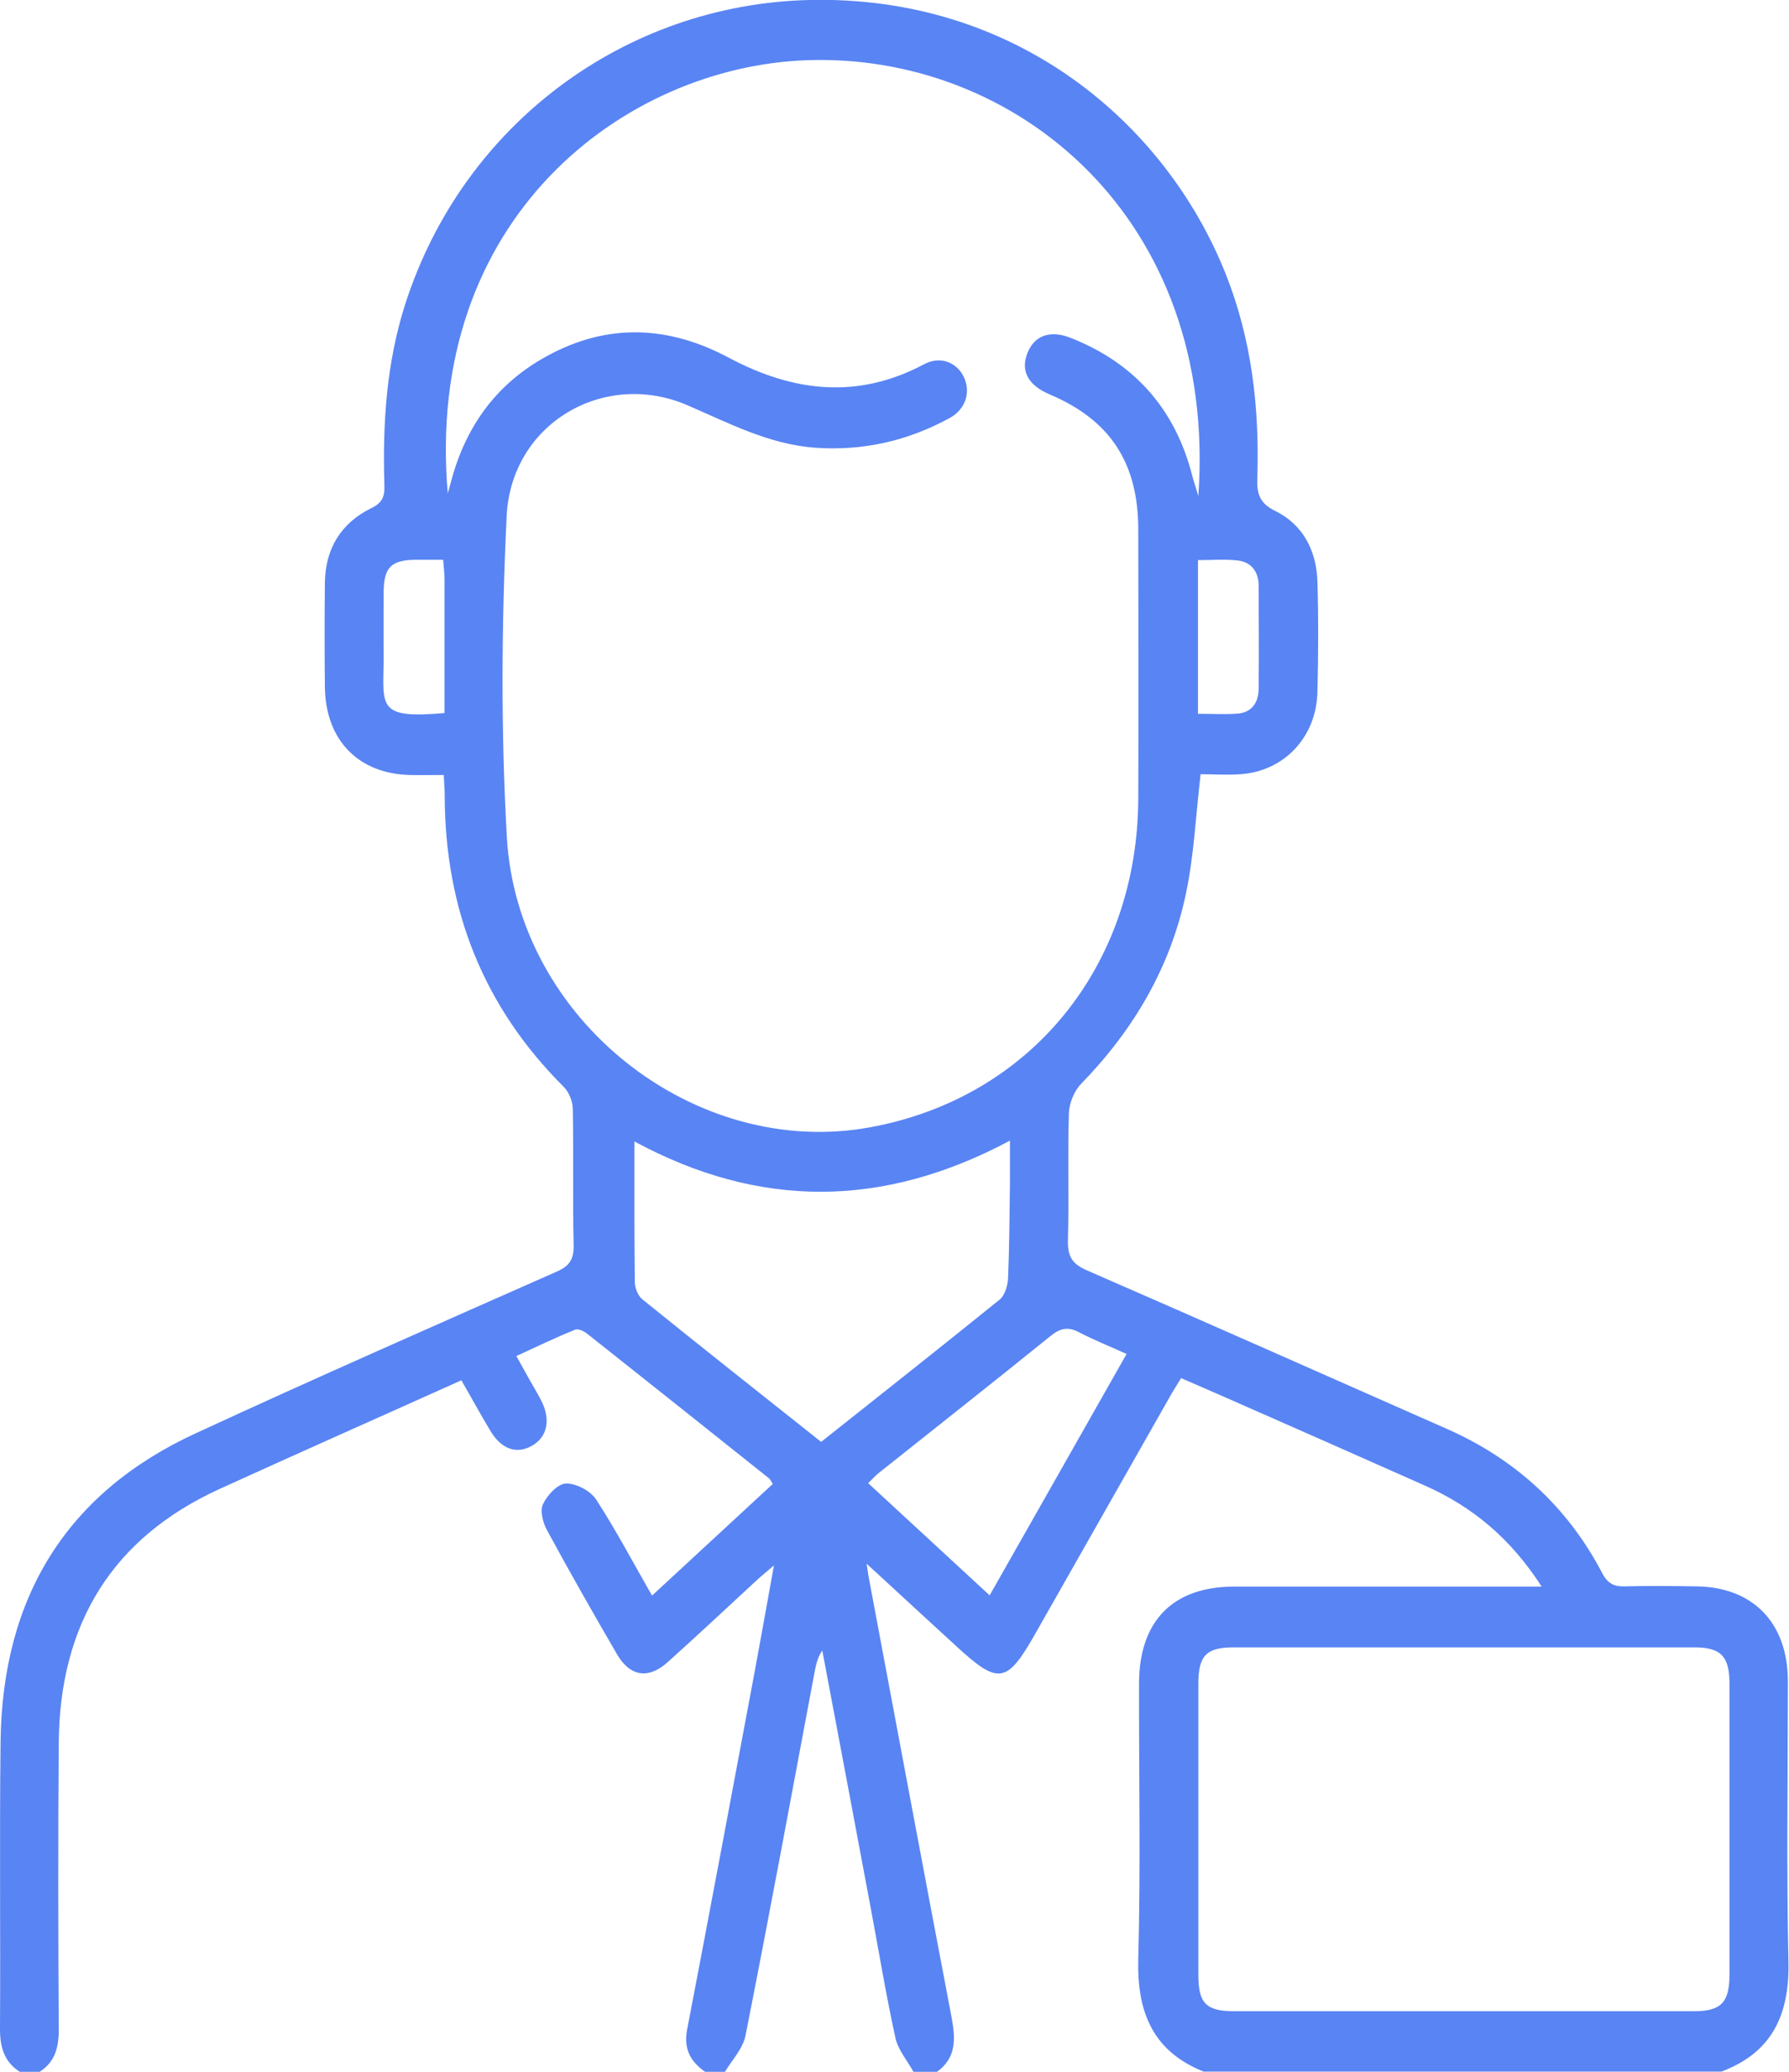 <?xml version="1.0" encoding="UTF-8"?>
<svg xmlns="http://www.w3.org/2000/svg" width="38" height="44" viewBox="0 0 38 44" fill="none">
  <path d="M0.419 44C0.093 43.788 0 43.485 0 43.091C0.012 41.056 -0.012 39.026 0.012 36.991C0.048 33.91 1.425 31.697 4.159 30.439C6.7 29.264 9.264 28.139 11.825 27.006C12.103 26.885 12.192 26.736 12.184 26.437C12.163 25.478 12.184 24.518 12.167 23.559C12.167 23.397 12.087 23.194 11.974 23.082C10.275 21.388 9.45 19.324 9.446 16.895C9.446 16.766 9.434 16.642 9.426 16.459C9.172 16.459 8.942 16.463 8.709 16.459C7.614 16.434 6.917 15.72 6.901 14.599C6.893 13.856 6.893 13.108 6.901 12.365C6.913 11.639 7.255 11.103 7.879 10.796C8.113 10.684 8.173 10.555 8.165 10.314C8.125 9.006 8.206 7.711 8.608 6.457C9.836 2.637 13.275 0.1 17.176 0C21.585 -0.108 24.77 2.628 26.038 5.826C26.59 7.217 26.755 8.67 26.706 10.156C26.694 10.484 26.755 10.688 27.085 10.85C27.669 11.136 27.959 11.68 27.983 12.34C28.007 13.125 28.003 13.914 27.983 14.703C27.959 15.654 27.278 16.376 26.356 16.442C26.058 16.463 25.752 16.442 25.502 16.442C25.398 17.335 25.361 18.17 25.192 18.971C24.862 20.549 24.073 21.878 22.962 23.02C22.817 23.169 22.712 23.426 22.704 23.642C22.676 24.543 22.708 25.444 22.684 26.345C22.676 26.686 22.777 26.844 23.083 26.977C25.635 28.089 28.18 29.219 30.729 30.344C32.17 30.979 33.289 31.988 34.034 33.412C34.155 33.641 34.296 33.699 34.521 33.69C35.021 33.678 35.52 33.682 36.019 33.69C37.227 33.699 37.972 34.459 37.976 35.696C37.976 37.685 37.944 39.678 37.988 41.667C38.012 42.809 37.626 43.597 36.563 43.996H25.567C24.496 43.568 24.146 42.746 24.178 41.596C24.23 39.653 24.19 37.701 24.194 35.758C24.194 34.425 24.915 33.695 26.215 33.695C28.228 33.695 30.241 33.695 32.255 33.695H32.746C32.081 32.661 31.26 31.988 30.253 31.544C28.905 30.946 27.556 30.348 26.203 29.754C25.837 29.592 25.47 29.434 25.088 29.268C24.987 29.434 24.902 29.563 24.83 29.696C23.884 31.361 22.938 33.026 21.991 34.695C21.388 35.758 21.21 35.787 20.317 34.965C19.701 34.401 19.085 33.832 18.408 33.209C18.432 33.362 18.44 33.416 18.448 33.474C19.036 36.605 19.62 39.736 20.216 42.862C20.3 43.315 20.308 43.709 19.902 44H19.403C19.27 43.759 19.076 43.535 19.02 43.282C18.815 42.348 18.662 41.405 18.485 40.467C18.146 38.66 17.808 36.854 17.466 35.052C17.377 35.185 17.341 35.318 17.313 35.455C16.826 38.05 16.347 40.645 15.835 43.232C15.779 43.51 15.55 43.747 15.396 44.004H14.982C14.672 43.788 14.515 43.519 14.595 43.103C15.086 40.55 15.562 37.996 16.041 35.443C16.169 34.749 16.294 34.052 16.439 33.246C16.25 33.408 16.141 33.495 16.045 33.587C15.425 34.16 14.809 34.737 14.181 35.301C13.774 35.667 13.383 35.609 13.105 35.131C12.598 34.259 12.099 33.383 11.62 32.499C11.531 32.341 11.467 32.084 11.535 31.942C11.624 31.751 11.849 31.511 12.023 31.506C12.24 31.502 12.542 31.66 12.663 31.847C13.085 32.495 13.448 33.188 13.85 33.886C14.72 33.08 15.566 32.3 16.415 31.515C16.375 31.457 16.359 31.411 16.327 31.39C15.042 30.365 13.758 29.343 12.469 28.322C12.401 28.268 12.28 28.214 12.216 28.239C11.797 28.409 11.39 28.604 10.968 28.799C11.08 28.999 11.161 29.148 11.245 29.297C11.33 29.447 11.418 29.592 11.495 29.742C11.704 30.149 11.628 30.518 11.298 30.705C10.972 30.888 10.653 30.78 10.42 30.394C10.211 30.045 10.013 29.684 9.8 29.314C8.073 30.091 6.366 30.846 4.67 31.619C2.404 32.652 1.268 34.463 1.248 37.012C1.232 39.047 1.236 41.077 1.248 43.112C1.248 43.506 1.156 43.809 0.821 44.013H0.407L0.419 44ZM9.502 10.513C9.534 10.397 9.566 10.277 9.599 10.16C9.921 9.002 10.581 8.126 11.62 7.561C12.916 6.851 14.209 6.918 15.485 7.599C16.85 8.325 18.215 8.487 19.628 7.736C19.974 7.549 20.333 7.698 20.478 8.018C20.623 8.342 20.506 8.699 20.164 8.882C19.274 9.367 18.328 9.579 17.317 9.509C16.335 9.438 15.481 8.985 14.603 8.607C12.836 7.844 10.859 8.989 10.762 10.958C10.653 13.225 10.637 15.512 10.766 17.779C10.988 21.666 14.768 24.622 18.481 23.941C21.883 23.319 24.162 20.528 24.178 16.962C24.186 15.06 24.178 13.154 24.178 11.252C24.178 9.824 23.578 8.919 22.294 8.375C21.851 8.188 21.681 7.893 21.814 7.524C21.951 7.138 22.29 6.996 22.74 7.175C24.089 7.706 24.971 8.682 25.333 10.136C25.358 10.235 25.394 10.326 25.454 10.534C25.869 4.621 21.565 1.117 17.132 1.279C13.263 1.42 8.991 4.63 9.514 10.513H9.502ZM31.067 42.713C32.706 42.713 34.344 42.713 35.983 42.713C36.555 42.713 36.732 42.53 36.736 41.949C36.736 39.885 36.736 37.826 36.736 35.762C36.736 35.177 36.555 34.986 35.991 34.986C32.73 34.986 29.464 34.986 26.203 34.986C25.627 34.986 25.454 35.16 25.454 35.754C25.454 37.818 25.454 39.877 25.454 41.941C25.454 42.543 25.619 42.709 26.195 42.713C27.817 42.713 29.444 42.713 31.067 42.713ZM13.476 24.24C13.476 25.266 13.472 26.246 13.484 27.23C13.484 27.354 13.552 27.52 13.645 27.595C14.897 28.608 16.162 29.605 17.442 30.622C18.718 29.609 19.982 28.612 21.235 27.599C21.343 27.512 21.404 27.305 21.412 27.151C21.44 26.478 21.444 25.81 21.452 25.137C21.452 24.846 21.452 24.56 21.452 24.224C18.746 25.669 16.121 25.669 13.48 24.244L13.476 24.24ZM23.928 28.754C23.57 28.592 23.236 28.459 22.918 28.293C22.688 28.172 22.523 28.206 22.322 28.367C21.11 29.347 19.886 30.311 18.666 31.282C18.593 31.34 18.529 31.415 18.44 31.498C19.302 32.295 20.148 33.076 21.021 33.881C22 32.154 22.958 30.473 23.928 28.758V28.754ZM25.446 15.159C25.744 15.159 26.018 15.176 26.292 15.155C26.585 15.13 26.73 14.927 26.735 14.632C26.742 13.902 26.738 13.171 26.735 12.44C26.735 12.141 26.578 11.938 26.296 11.904C26.014 11.871 25.728 11.896 25.446 11.896V15.159ZM9.442 15.143C9.442 14.184 9.442 13.245 9.442 12.307C9.442 12.182 9.426 12.058 9.413 11.888C9.2 11.888 9.011 11.888 8.822 11.888C8.306 11.896 8.153 12.05 8.149 12.577C8.145 13.063 8.149 13.549 8.149 14.03C8.137 15.018 8.02 15.268 9.446 15.143H9.442Z" fill="#5984F3"></path>
</svg>
